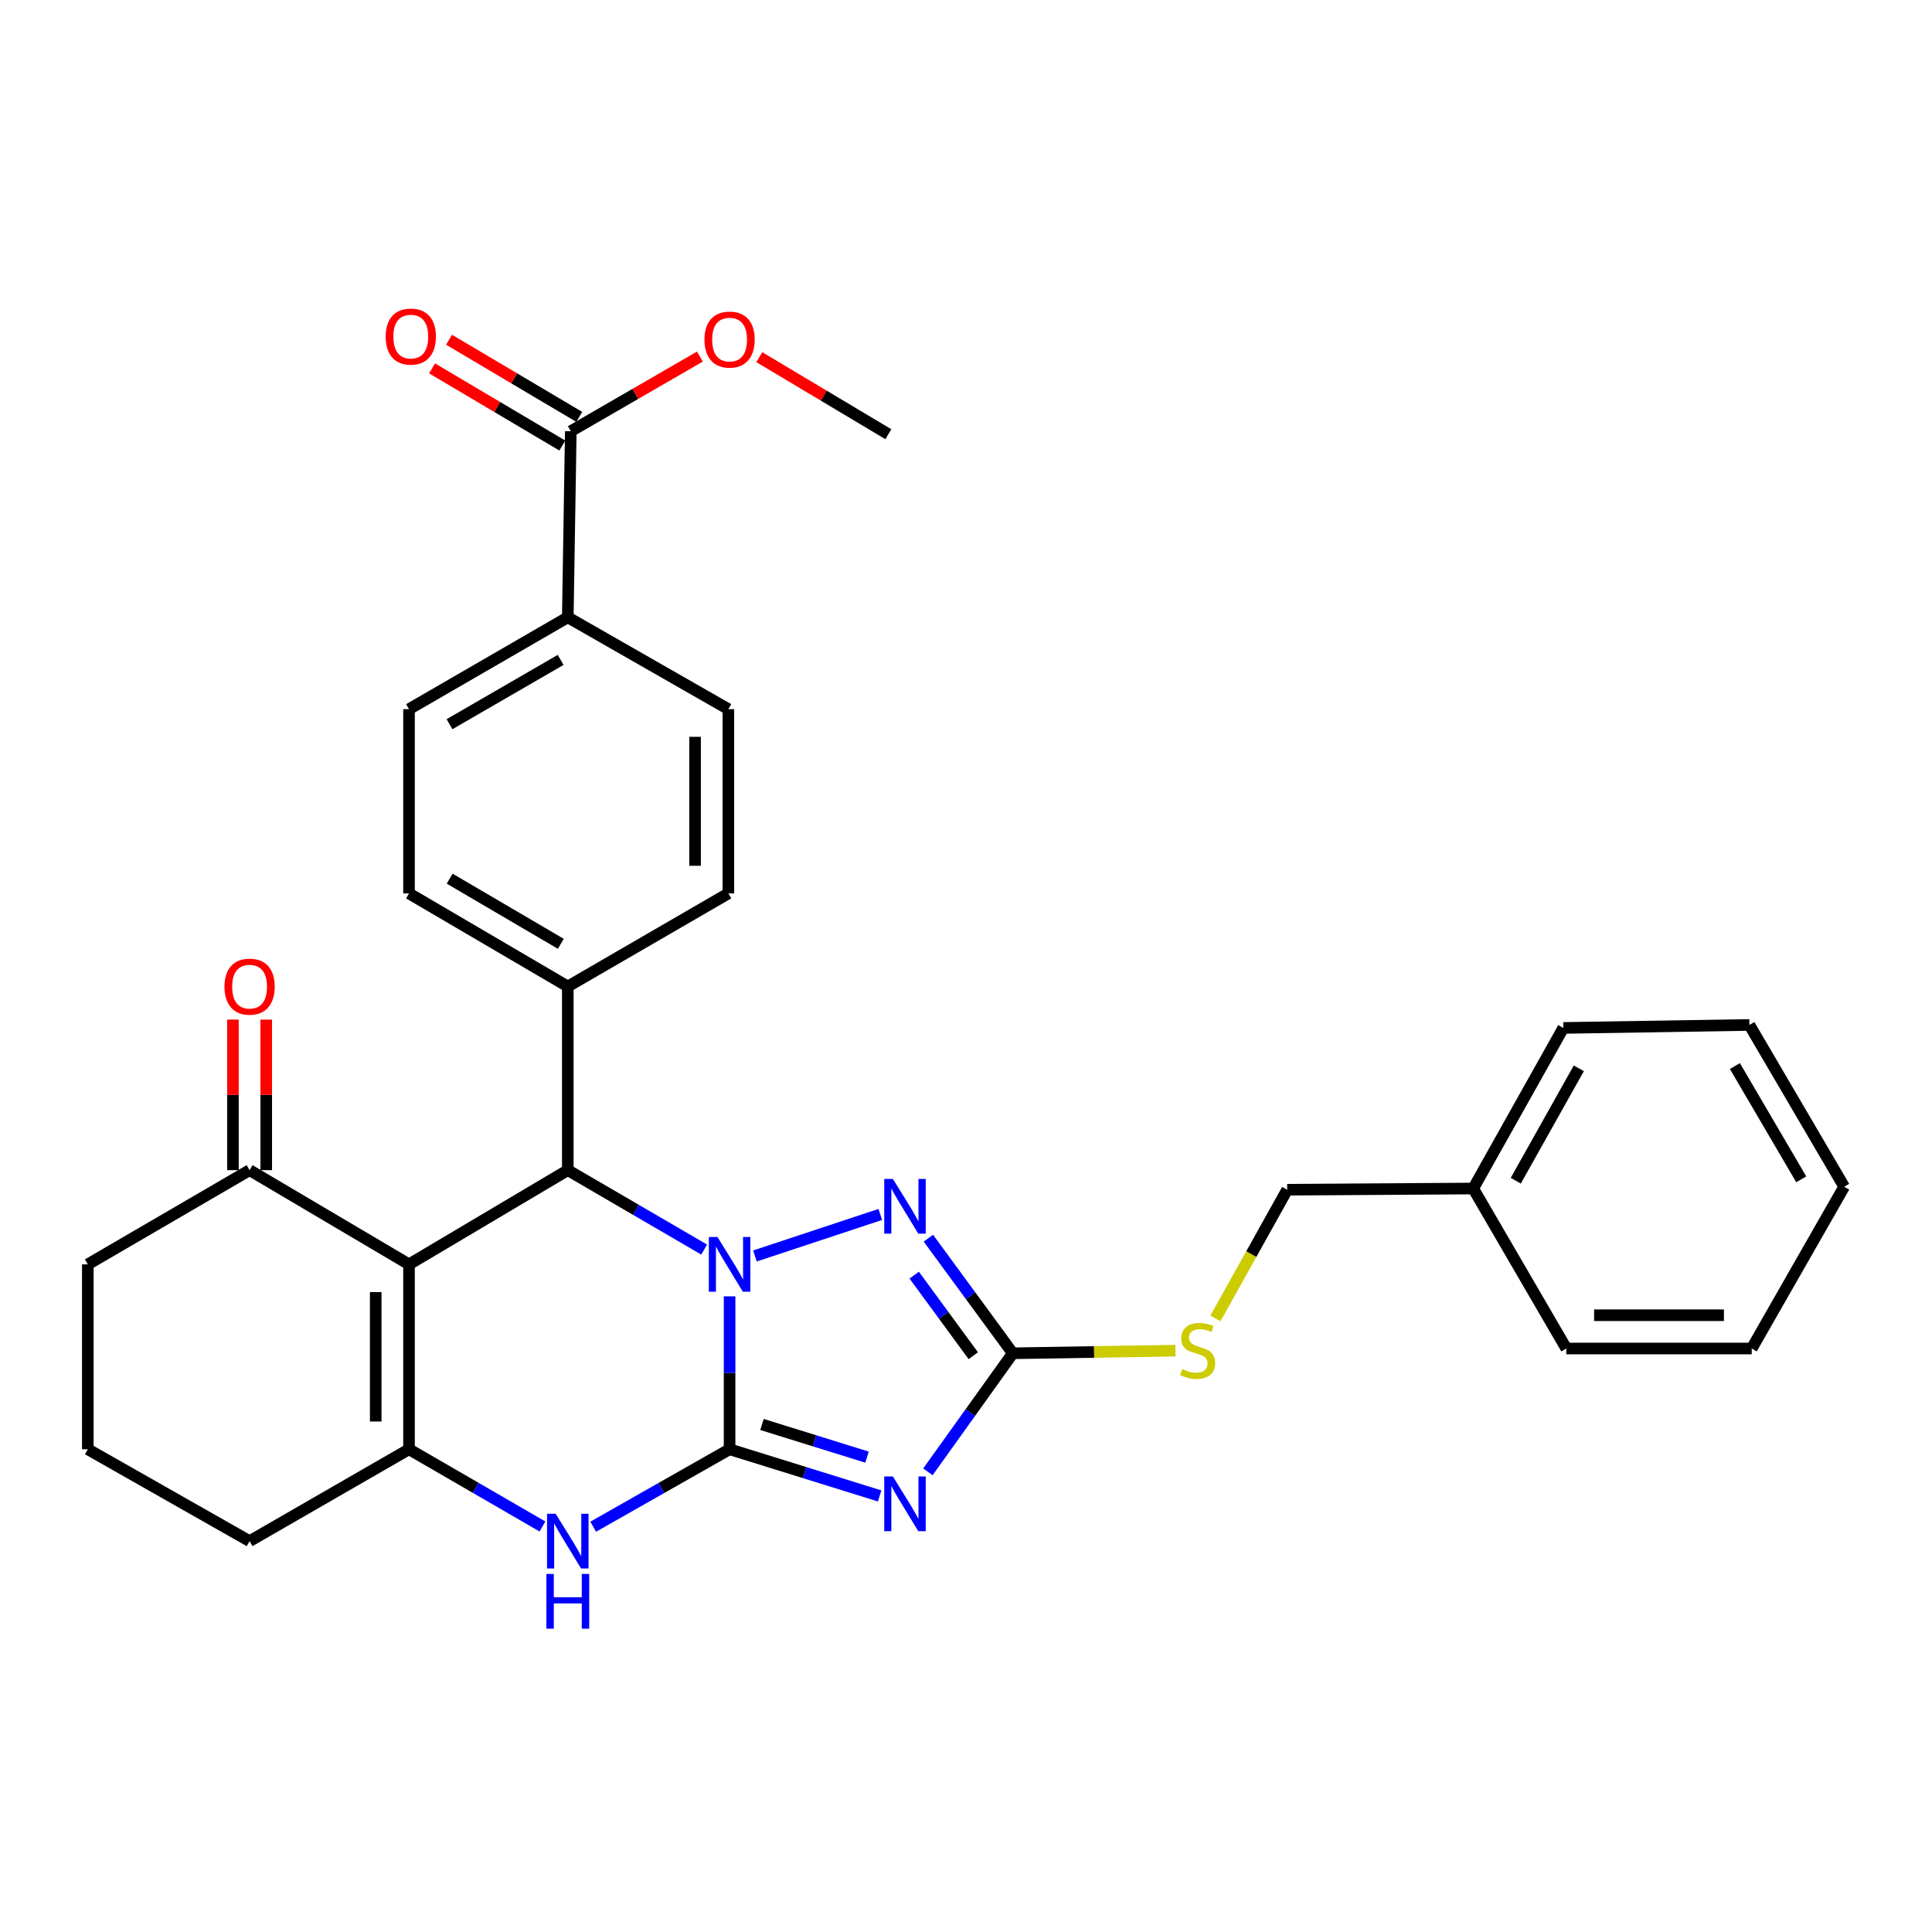 <?xml version='1.0' encoding='iso-8859-1'?>
<svg version='1.1' baseProfile='full'
              xmlns='http://www.w3.org/2000/svg'
                      xmlns:rdkit='http://www.rdkit.org/xml'
                      xmlns:xlink='http://www.w3.org/1999/xlink'
                  xml:space='preserve'
width='1000px' height='1000px' viewBox='0 0 1000 1000'>
<!-- END OF HEADER -->
<rect style='opacity:1.0;fill:#FFFFFF;stroke:none' width='1000' height='1000' x='0' y='0'> </rect>
<path class='bond-0' d='M 377.631,750.132 L 377.631,710.558' style='fill:none;fill-rule:evenodd;stroke:#000000;stroke-width:6px;stroke-linecap:butt;stroke-linejoin:miter;stroke-opacity:1' />
<path class='bond-0' d='M 377.631,710.558 L 377.631,670.985' style='fill:none;fill-rule:evenodd;stroke:#0000FF;stroke-width:6px;stroke-linecap:butt;stroke-linejoin:miter;stroke-opacity:1' />
<path class='bond-1' d='M 377.631,750.132 L 416.467,762.212' style='fill:none;fill-rule:evenodd;stroke:#000000;stroke-width:6px;stroke-linecap:butt;stroke-linejoin:miter;stroke-opacity:1' />
<path class='bond-1' d='M 416.467,762.212 L 455.302,774.291' style='fill:none;fill-rule:evenodd;stroke:#0000FF;stroke-width:6px;stroke-linecap:butt;stroke-linejoin:miter;stroke-opacity:1' />
<path class='bond-1' d='M 394.399,737.302 L 421.584,745.758' style='fill:none;fill-rule:evenodd;stroke:#000000;stroke-width:6px;stroke-linecap:butt;stroke-linejoin:miter;stroke-opacity:1' />
<path class='bond-1' d='M 421.584,745.758 L 448.769,754.214' style='fill:none;fill-rule:evenodd;stroke:#0000FF;stroke-width:6px;stroke-linecap:butt;stroke-linejoin:miter;stroke-opacity:1' />
<path class='bond-6' d='M 377.631,750.132 L 342.333,770.177' style='fill:none;fill-rule:evenodd;stroke:#000000;stroke-width:6px;stroke-linecap:butt;stroke-linejoin:miter;stroke-opacity:1' />
<path class='bond-6' d='M 342.333,770.177 L 307.036,790.223' style='fill:none;fill-rule:evenodd;stroke:#0000FF;stroke-width:6px;stroke-linecap:butt;stroke-linejoin:miter;stroke-opacity:1' />
<path class='bond-3' d='M 364.468,646.768 L 329.178,626.218' style='fill:none;fill-rule:evenodd;stroke:#0000FF;stroke-width:6px;stroke-linecap:butt;stroke-linejoin:miter;stroke-opacity:1' />
<path class='bond-3' d='M 329.178,626.218 L 293.888,605.669' style='fill:none;fill-rule:evenodd;stroke:#000000;stroke-width:6px;stroke-linecap:butt;stroke-linejoin:miter;stroke-opacity:1' />
<path class='bond-4' d='M 390.762,650.084 L 455.634,628.598' style='fill:none;fill-rule:evenodd;stroke:#0000FF;stroke-width:6px;stroke-linecap:butt;stroke-linejoin:miter;stroke-opacity:1' />
<path class='bond-7' d='M 480.276,761.816 L 502.248,731.137' style='fill:none;fill-rule:evenodd;stroke:#0000FF;stroke-width:6px;stroke-linecap:butt;stroke-linejoin:miter;stroke-opacity:1' />
<path class='bond-7' d='M 502.248,731.137 L 524.219,700.458' style='fill:none;fill-rule:evenodd;stroke:#000000;stroke-width:6px;stroke-linecap:butt;stroke-linejoin:miter;stroke-opacity:1' />
<path class='bond-2' d='M 211.705,654.432 L 211.705,750.132' style='fill:none;fill-rule:evenodd;stroke:#000000;stroke-width:6px;stroke-linecap:butt;stroke-linejoin:miter;stroke-opacity:1' />
<path class='bond-2' d='M 194.474,668.787 L 194.474,735.777' style='fill:none;fill-rule:evenodd;stroke:#000000;stroke-width:6px;stroke-linecap:butt;stroke-linejoin:miter;stroke-opacity:1' />
<path class='bond-8' d='M 211.705,654.432 L 129.188,605.669' style='fill:none;fill-rule:evenodd;stroke:#000000;stroke-width:6px;stroke-linecap:butt;stroke-linejoin:miter;stroke-opacity:1' />
<path class='bond-32' d='M 211.705,654.432 L 293.888,605.669' style='fill:none;fill-rule:evenodd;stroke:#000000;stroke-width:6px;stroke-linecap:butt;stroke-linejoin:miter;stroke-opacity:1' />
<path class='bond-10' d='M 293.888,605.669 L 293.888,510.611' style='fill:none;fill-rule:evenodd;stroke:#000000;stroke-width:6px;stroke-linecap:butt;stroke-linejoin:miter;stroke-opacity:1' />
<path class='bond-31' d='M 480.533,640.883 L 502.376,670.671' style='fill:none;fill-rule:evenodd;stroke:#0000FF;stroke-width:6px;stroke-linecap:butt;stroke-linejoin:miter;stroke-opacity:1' />
<path class='bond-31' d='M 502.376,670.671 L 524.219,700.458' style='fill:none;fill-rule:evenodd;stroke:#000000;stroke-width:6px;stroke-linecap:butt;stroke-linejoin:miter;stroke-opacity:1' />
<path class='bond-31' d='M 473.19,660.009 L 488.481,680.86' style='fill:none;fill-rule:evenodd;stroke:#0000FF;stroke-width:6px;stroke-linecap:butt;stroke-linejoin:miter;stroke-opacity:1' />
<path class='bond-31' d='M 488.481,680.86 L 503.771,701.712' style='fill:none;fill-rule:evenodd;stroke:#000000;stroke-width:6px;stroke-linecap:butt;stroke-linejoin:miter;stroke-opacity:1' />
<path class='bond-5' d='M 211.705,750.132 L 246.24,770.116' style='fill:none;fill-rule:evenodd;stroke:#000000;stroke-width:6px;stroke-linecap:butt;stroke-linejoin:miter;stroke-opacity:1' />
<path class='bond-5' d='M 246.24,770.116 L 280.774,790.101' style='fill:none;fill-rule:evenodd;stroke:#0000FF;stroke-width:6px;stroke-linecap:butt;stroke-linejoin:miter;stroke-opacity:1' />
<path class='bond-19' d='M 211.705,750.132 L 129.188,797.689' style='fill:none;fill-rule:evenodd;stroke:#000000;stroke-width:6px;stroke-linecap:butt;stroke-linejoin:miter;stroke-opacity:1' />
<path class='bond-11' d='M 524.219,700.458 L 566.323,699.776' style='fill:none;fill-rule:evenodd;stroke:#000000;stroke-width:6px;stroke-linecap:butt;stroke-linejoin:miter;stroke-opacity:1' />
<path class='bond-11' d='M 566.323,699.776 L 608.427,699.094' style='fill:none;fill-rule:evenodd;stroke:#CCCC00;stroke-width:6px;stroke-linecap:butt;stroke-linejoin:miter;stroke-opacity:1' />
<path class='bond-14' d='M 137.803,605.669 L 137.803,566.708' style='fill:none;fill-rule:evenodd;stroke:#000000;stroke-width:6px;stroke-linecap:butt;stroke-linejoin:miter;stroke-opacity:1' />
<path class='bond-14' d='M 137.803,566.708 L 137.803,527.747' style='fill:none;fill-rule:evenodd;stroke:#FF0000;stroke-width:6px;stroke-linecap:butt;stroke-linejoin:miter;stroke-opacity:1' />
<path class='bond-14' d='M 120.572,605.669 L 120.572,566.708' style='fill:none;fill-rule:evenodd;stroke:#000000;stroke-width:6px;stroke-linecap:butt;stroke-linejoin:miter;stroke-opacity:1' />
<path class='bond-14' d='M 120.572,566.708 L 120.572,527.747' style='fill:none;fill-rule:evenodd;stroke:#FF0000;stroke-width:6px;stroke-linecap:butt;stroke-linejoin:miter;stroke-opacity:1' />
<path class='bond-33' d='M 129.188,605.669 L 45.455,654.432' style='fill:none;fill-rule:evenodd;stroke:#000000;stroke-width:6px;stroke-linecap:butt;stroke-linejoin:miter;stroke-opacity:1' />
<path class='bond-9' d='M 295.439,223.197 L 293.888,319.518' style='fill:none;fill-rule:evenodd;stroke:#000000;stroke-width:6px;stroke-linecap:butt;stroke-linejoin:miter;stroke-opacity:1' />
<path class='bond-13' d='M 299.83,215.784 L 266.126,195.817' style='fill:none;fill-rule:evenodd;stroke:#000000;stroke-width:6px;stroke-linecap:butt;stroke-linejoin:miter;stroke-opacity:1' />
<path class='bond-13' d='M 266.126,195.817 L 232.422,175.851' style='fill:none;fill-rule:evenodd;stroke:#FF0000;stroke-width:6px;stroke-linecap:butt;stroke-linejoin:miter;stroke-opacity:1' />
<path class='bond-13' d='M 291.047,230.609 L 257.344,210.642' style='fill:none;fill-rule:evenodd;stroke:#000000;stroke-width:6px;stroke-linecap:butt;stroke-linejoin:miter;stroke-opacity:1' />
<path class='bond-13' d='M 257.344,210.642 L 223.64,190.676' style='fill:none;fill-rule:evenodd;stroke:#FF0000;stroke-width:6px;stroke-linecap:butt;stroke-linejoin:miter;stroke-opacity:1' />
<path class='bond-21' d='M 295.439,223.197 L 328.848,203.885' style='fill:none;fill-rule:evenodd;stroke:#000000;stroke-width:6px;stroke-linecap:butt;stroke-linejoin:miter;stroke-opacity:1' />
<path class='bond-21' d='M 328.848,203.885 L 362.257,184.573' style='fill:none;fill-rule:evenodd;stroke:#FF0000;stroke-width:6px;stroke-linecap:butt;stroke-linejoin:miter;stroke-opacity:1' />
<path class='bond-15' d='M 293.888,510.611 L 376.999,462.431' style='fill:none;fill-rule:evenodd;stroke:#000000;stroke-width:6px;stroke-linecap:butt;stroke-linejoin:miter;stroke-opacity:1' />
<path class='bond-16' d='M 293.888,510.611 L 211.705,462.431' style='fill:none;fill-rule:evenodd;stroke:#000000;stroke-width:6px;stroke-linecap:butt;stroke-linejoin:miter;stroke-opacity:1' />
<path class='bond-16' d='M 290.275,488.519 L 232.747,454.793' style='fill:none;fill-rule:evenodd;stroke:#000000;stroke-width:6px;stroke-linecap:butt;stroke-linejoin:miter;stroke-opacity:1' />
<path class='bond-20' d='M 629.101,682.409 L 647.676,649.103' style='fill:none;fill-rule:evenodd;stroke:#CCCC00;stroke-width:6px;stroke-linecap:butt;stroke-linejoin:miter;stroke-opacity:1' />
<path class='bond-20' d='M 647.676,649.103 L 666.251,615.797' style='fill:none;fill-rule:evenodd;stroke:#000000;stroke-width:6px;stroke-linecap:butt;stroke-linejoin:miter;stroke-opacity:1' />
<path class='bond-12' d='M 293.888,319.518 L 211.705,367.066' style='fill:none;fill-rule:evenodd;stroke:#000000;stroke-width:6px;stroke-linecap:butt;stroke-linejoin:miter;stroke-opacity:1' />
<path class='bond-12' d='M 290.19,341.565 L 232.662,374.849' style='fill:none;fill-rule:evenodd;stroke:#000000;stroke-width:6px;stroke-linecap:butt;stroke-linejoin:miter;stroke-opacity:1' />
<path class='bond-34' d='M 293.888,319.518 L 376.999,367.066' style='fill:none;fill-rule:evenodd;stroke:#000000;stroke-width:6px;stroke-linecap:butt;stroke-linejoin:miter;stroke-opacity:1' />
<path class='bond-17' d='M 376.999,462.431 L 376.999,367.066' style='fill:none;fill-rule:evenodd;stroke:#000000;stroke-width:6px;stroke-linecap:butt;stroke-linejoin:miter;stroke-opacity:1' />
<path class='bond-17' d='M 359.768,448.126 L 359.768,381.371' style='fill:none;fill-rule:evenodd;stroke:#000000;stroke-width:6px;stroke-linecap:butt;stroke-linejoin:miter;stroke-opacity:1' />
<path class='bond-18' d='M 211.705,462.431 L 211.705,367.066' style='fill:none;fill-rule:evenodd;stroke:#000000;stroke-width:6px;stroke-linecap:butt;stroke-linejoin:miter;stroke-opacity:1' />
<path class='bond-24' d='M 129.188,797.689 L 45.455,750.132' style='fill:none;fill-rule:evenodd;stroke:#000000;stroke-width:6px;stroke-linecap:butt;stroke-linejoin:miter;stroke-opacity:1' />
<path class='bond-22' d='M 666.251,615.797 L 762.534,615.174' style='fill:none;fill-rule:evenodd;stroke:#000000;stroke-width:6px;stroke-linecap:butt;stroke-linejoin:miter;stroke-opacity:1' />
<path class='bond-25' d='M 393.023,184.877 L 426.414,204.812' style='fill:none;fill-rule:evenodd;stroke:#FF0000;stroke-width:6px;stroke-linecap:butt;stroke-linejoin:miter;stroke-opacity:1' />
<path class='bond-25' d='M 426.414,204.812 L 459.804,224.747' style='fill:none;fill-rule:evenodd;stroke:#000000;stroke-width:6px;stroke-linecap:butt;stroke-linejoin:miter;stroke-opacity:1' />
<path class='bond-26' d='M 762.534,615.174 L 809.163,532.063' style='fill:none;fill-rule:evenodd;stroke:#000000;stroke-width:6px;stroke-linecap:butt;stroke-linejoin:miter;stroke-opacity:1' />
<path class='bond-26' d='M 784.556,611.139 L 817.196,552.961' style='fill:none;fill-rule:evenodd;stroke:#000000;stroke-width:6px;stroke-linecap:butt;stroke-linejoin:miter;stroke-opacity:1' />
<path class='bond-27' d='M 762.534,615.174 L 810.714,697.989' style='fill:none;fill-rule:evenodd;stroke:#000000;stroke-width:6px;stroke-linecap:butt;stroke-linejoin:miter;stroke-opacity:1' />
<path class='bond-23' d='M 45.455,654.432 L 45.455,750.132' style='fill:none;fill-rule:evenodd;stroke:#000000;stroke-width:6px;stroke-linecap:butt;stroke-linejoin:miter;stroke-opacity:1' />
<path class='bond-29' d='M 809.163,532.063 L 905.485,530.512' style='fill:none;fill-rule:evenodd;stroke:#000000;stroke-width:6px;stroke-linecap:butt;stroke-linejoin:miter;stroke-opacity:1' />
<path class='bond-28' d='M 810.714,697.989 L 906.691,697.989' style='fill:none;fill-rule:evenodd;stroke:#000000;stroke-width:6px;stroke-linecap:butt;stroke-linejoin:miter;stroke-opacity:1' />
<path class='bond-28' d='M 825.111,680.758 L 892.294,680.758' style='fill:none;fill-rule:evenodd;stroke:#000000;stroke-width:6px;stroke-linecap:butt;stroke-linejoin:miter;stroke-opacity:1' />
<path class='bond-30' d='M 906.691,697.989 L 954.545,614.255' style='fill:none;fill-rule:evenodd;stroke:#000000;stroke-width:6px;stroke-linecap:butt;stroke-linejoin:miter;stroke-opacity:1' />
<path class='bond-35' d='M 905.485,530.512 L 954.545,614.255' style='fill:none;fill-rule:evenodd;stroke:#000000;stroke-width:6px;stroke-linecap:butt;stroke-linejoin:miter;stroke-opacity:1' />
<path class='bond-35' d='M 897.976,551.784 L 932.319,610.404' style='fill:none;fill-rule:evenodd;stroke:#000000;stroke-width:6px;stroke-linecap:butt;stroke-linejoin:miter;stroke-opacity:1' />
<path  class='atom-1' d='M 371.371 640.272
L 380.651 655.272
Q 381.571 656.752, 383.051 659.432
Q 384.531 662.112, 384.611 662.272
L 384.611 640.272
L 388.371 640.272
L 388.371 668.592
L 384.491 668.592
L 374.531 652.192
Q 373.371 650.272, 372.131 648.072
Q 370.931 645.872, 370.571 645.192
L 370.571 668.592
L 366.891 668.592
L 366.891 640.272
L 371.371 640.272
' fill='#0000FF'/>
<path  class='atom-2' d='M 462.159 764.211
L 471.439 779.211
Q 472.359 780.691, 473.839 783.371
Q 475.319 786.051, 475.399 786.211
L 475.399 764.211
L 479.159 764.211
L 479.159 792.531
L 475.279 792.531
L 465.319 776.131
Q 464.159 774.211, 462.919 772.011
Q 461.719 769.811, 461.359 769.131
L 461.359 792.531
L 457.679 792.531
L 457.679 764.211
L 462.159 764.211
' fill='#0000FF'/>
<path  class='atom-5' d='M 462.159 610.204
L 471.439 625.204
Q 472.359 626.684, 473.839 629.364
Q 475.319 632.044, 475.399 632.204
L 475.399 610.204
L 479.159 610.204
L 479.159 638.524
L 475.279 638.524
L 465.319 622.124
Q 464.159 620.204, 462.919 618.004
Q 461.719 615.804, 461.359 615.124
L 461.359 638.524
L 457.679 638.524
L 457.679 610.204
L 462.159 610.204
' fill='#0000FF'/>
<path  class='atom-7' d='M 287.628 783.529
L 296.908 798.529
Q 297.828 800.009, 299.308 802.689
Q 300.788 805.369, 300.868 805.529
L 300.868 783.529
L 304.628 783.529
L 304.628 811.849
L 300.748 811.849
L 290.788 795.449
Q 289.628 793.529, 288.388 791.329
Q 287.188 789.129, 286.828 788.449
L 286.828 811.849
L 283.148 811.849
L 283.148 783.529
L 287.628 783.529
' fill='#0000FF'/>
<path  class='atom-7' d='M 282.808 814.681
L 286.648 814.681
L 286.648 826.721
L 301.128 826.721
L 301.128 814.681
L 304.968 814.681
L 304.968 843.001
L 301.128 843.001
L 301.128 829.921
L 286.648 829.921
L 286.648 843.001
L 282.808 843.001
L 282.808 814.681
' fill='#0000FF'/>
<path  class='atom-12' d='M 611.899 708.628
Q 612.219 708.748, 613.539 709.308
Q 614.859 709.868, 616.299 710.228
Q 617.779 710.548, 619.219 710.548
Q 621.899 710.548, 623.459 709.268
Q 625.019 707.948, 625.019 705.668
Q 625.019 704.108, 624.219 703.148
Q 623.459 702.188, 622.259 701.668
Q 621.059 701.148, 619.059 700.548
Q 616.539 699.788, 615.019 699.068
Q 613.539 698.348, 612.459 696.828
Q 611.419 695.308, 611.419 692.748
Q 611.419 689.188, 613.819 686.988
Q 616.259 684.788, 621.059 684.788
Q 624.339 684.788, 628.059 686.348
L 627.139 689.428
Q 623.739 688.028, 621.179 688.028
Q 618.419 688.028, 616.899 689.188
Q 615.379 690.308, 615.419 692.268
Q 615.419 693.788, 616.179 694.708
Q 616.979 695.628, 618.099 696.148
Q 619.259 696.668, 621.179 697.268
Q 623.739 698.068, 625.259 698.868
Q 626.779 699.668, 627.859 701.308
Q 628.979 702.908, 628.979 705.668
Q 628.979 709.588, 626.339 711.708
Q 623.739 713.788, 619.379 713.788
Q 616.859 713.788, 614.939 713.228
Q 613.059 712.708, 610.819 711.788
L 611.899 708.628
' fill='#CCCC00'/>
<path  class='atom-14' d='M 199.624 174.216
Q 199.624 167.416, 202.984 163.616
Q 206.344 159.816, 212.624 159.816
Q 218.904 159.816, 222.264 163.616
Q 225.624 167.416, 225.624 174.216
Q 225.624 181.096, 222.224 185.016
Q 218.824 188.896, 212.624 188.896
Q 206.384 188.896, 202.984 185.016
Q 199.624 181.136, 199.624 174.216
M 212.624 185.696
Q 216.944 185.696, 219.264 182.816
Q 221.624 179.896, 221.624 174.216
Q 221.624 168.656, 219.264 165.856
Q 216.944 163.016, 212.624 163.016
Q 208.304 163.016, 205.944 165.816
Q 203.624 168.616, 203.624 174.216
Q 203.624 179.936, 205.944 182.816
Q 208.304 185.696, 212.624 185.696
' fill='#FF0000'/>
<path  class='atom-15' d='M 116.188 510.691
Q 116.188 503.891, 119.548 500.091
Q 122.908 496.291, 129.188 496.291
Q 135.468 496.291, 138.828 500.091
Q 142.188 503.891, 142.188 510.691
Q 142.188 517.571, 138.788 521.491
Q 135.388 525.371, 129.188 525.371
Q 122.948 525.371, 119.548 521.491
Q 116.188 517.611, 116.188 510.691
M 129.188 522.171
Q 133.508 522.171, 135.828 519.291
Q 138.188 516.371, 138.188 510.691
Q 138.188 505.131, 135.828 502.331
Q 133.508 499.491, 129.188 499.491
Q 124.868 499.491, 122.508 502.291
Q 120.188 505.091, 120.188 510.691
Q 120.188 516.411, 122.508 519.291
Q 124.868 522.171, 129.188 522.171
' fill='#FF0000'/>
<path  class='atom-22' d='M 364.631 175.767
Q 364.631 168.967, 367.991 165.167
Q 371.351 161.367, 377.631 161.367
Q 383.911 161.367, 387.271 165.167
Q 390.631 168.967, 390.631 175.767
Q 390.631 182.647, 387.231 186.567
Q 383.831 190.447, 377.631 190.447
Q 371.391 190.447, 367.991 186.567
Q 364.631 182.687, 364.631 175.767
M 377.631 187.247
Q 381.951 187.247, 384.271 184.367
Q 386.631 181.447, 386.631 175.767
Q 386.631 170.207, 384.271 167.407
Q 381.951 164.567, 377.631 164.567
Q 373.311 164.567, 370.951 167.367
Q 368.631 170.167, 368.631 175.767
Q 368.631 181.487, 370.951 184.367
Q 373.311 187.247, 377.631 187.247
' fill='#FF0000'/>
</svg>
